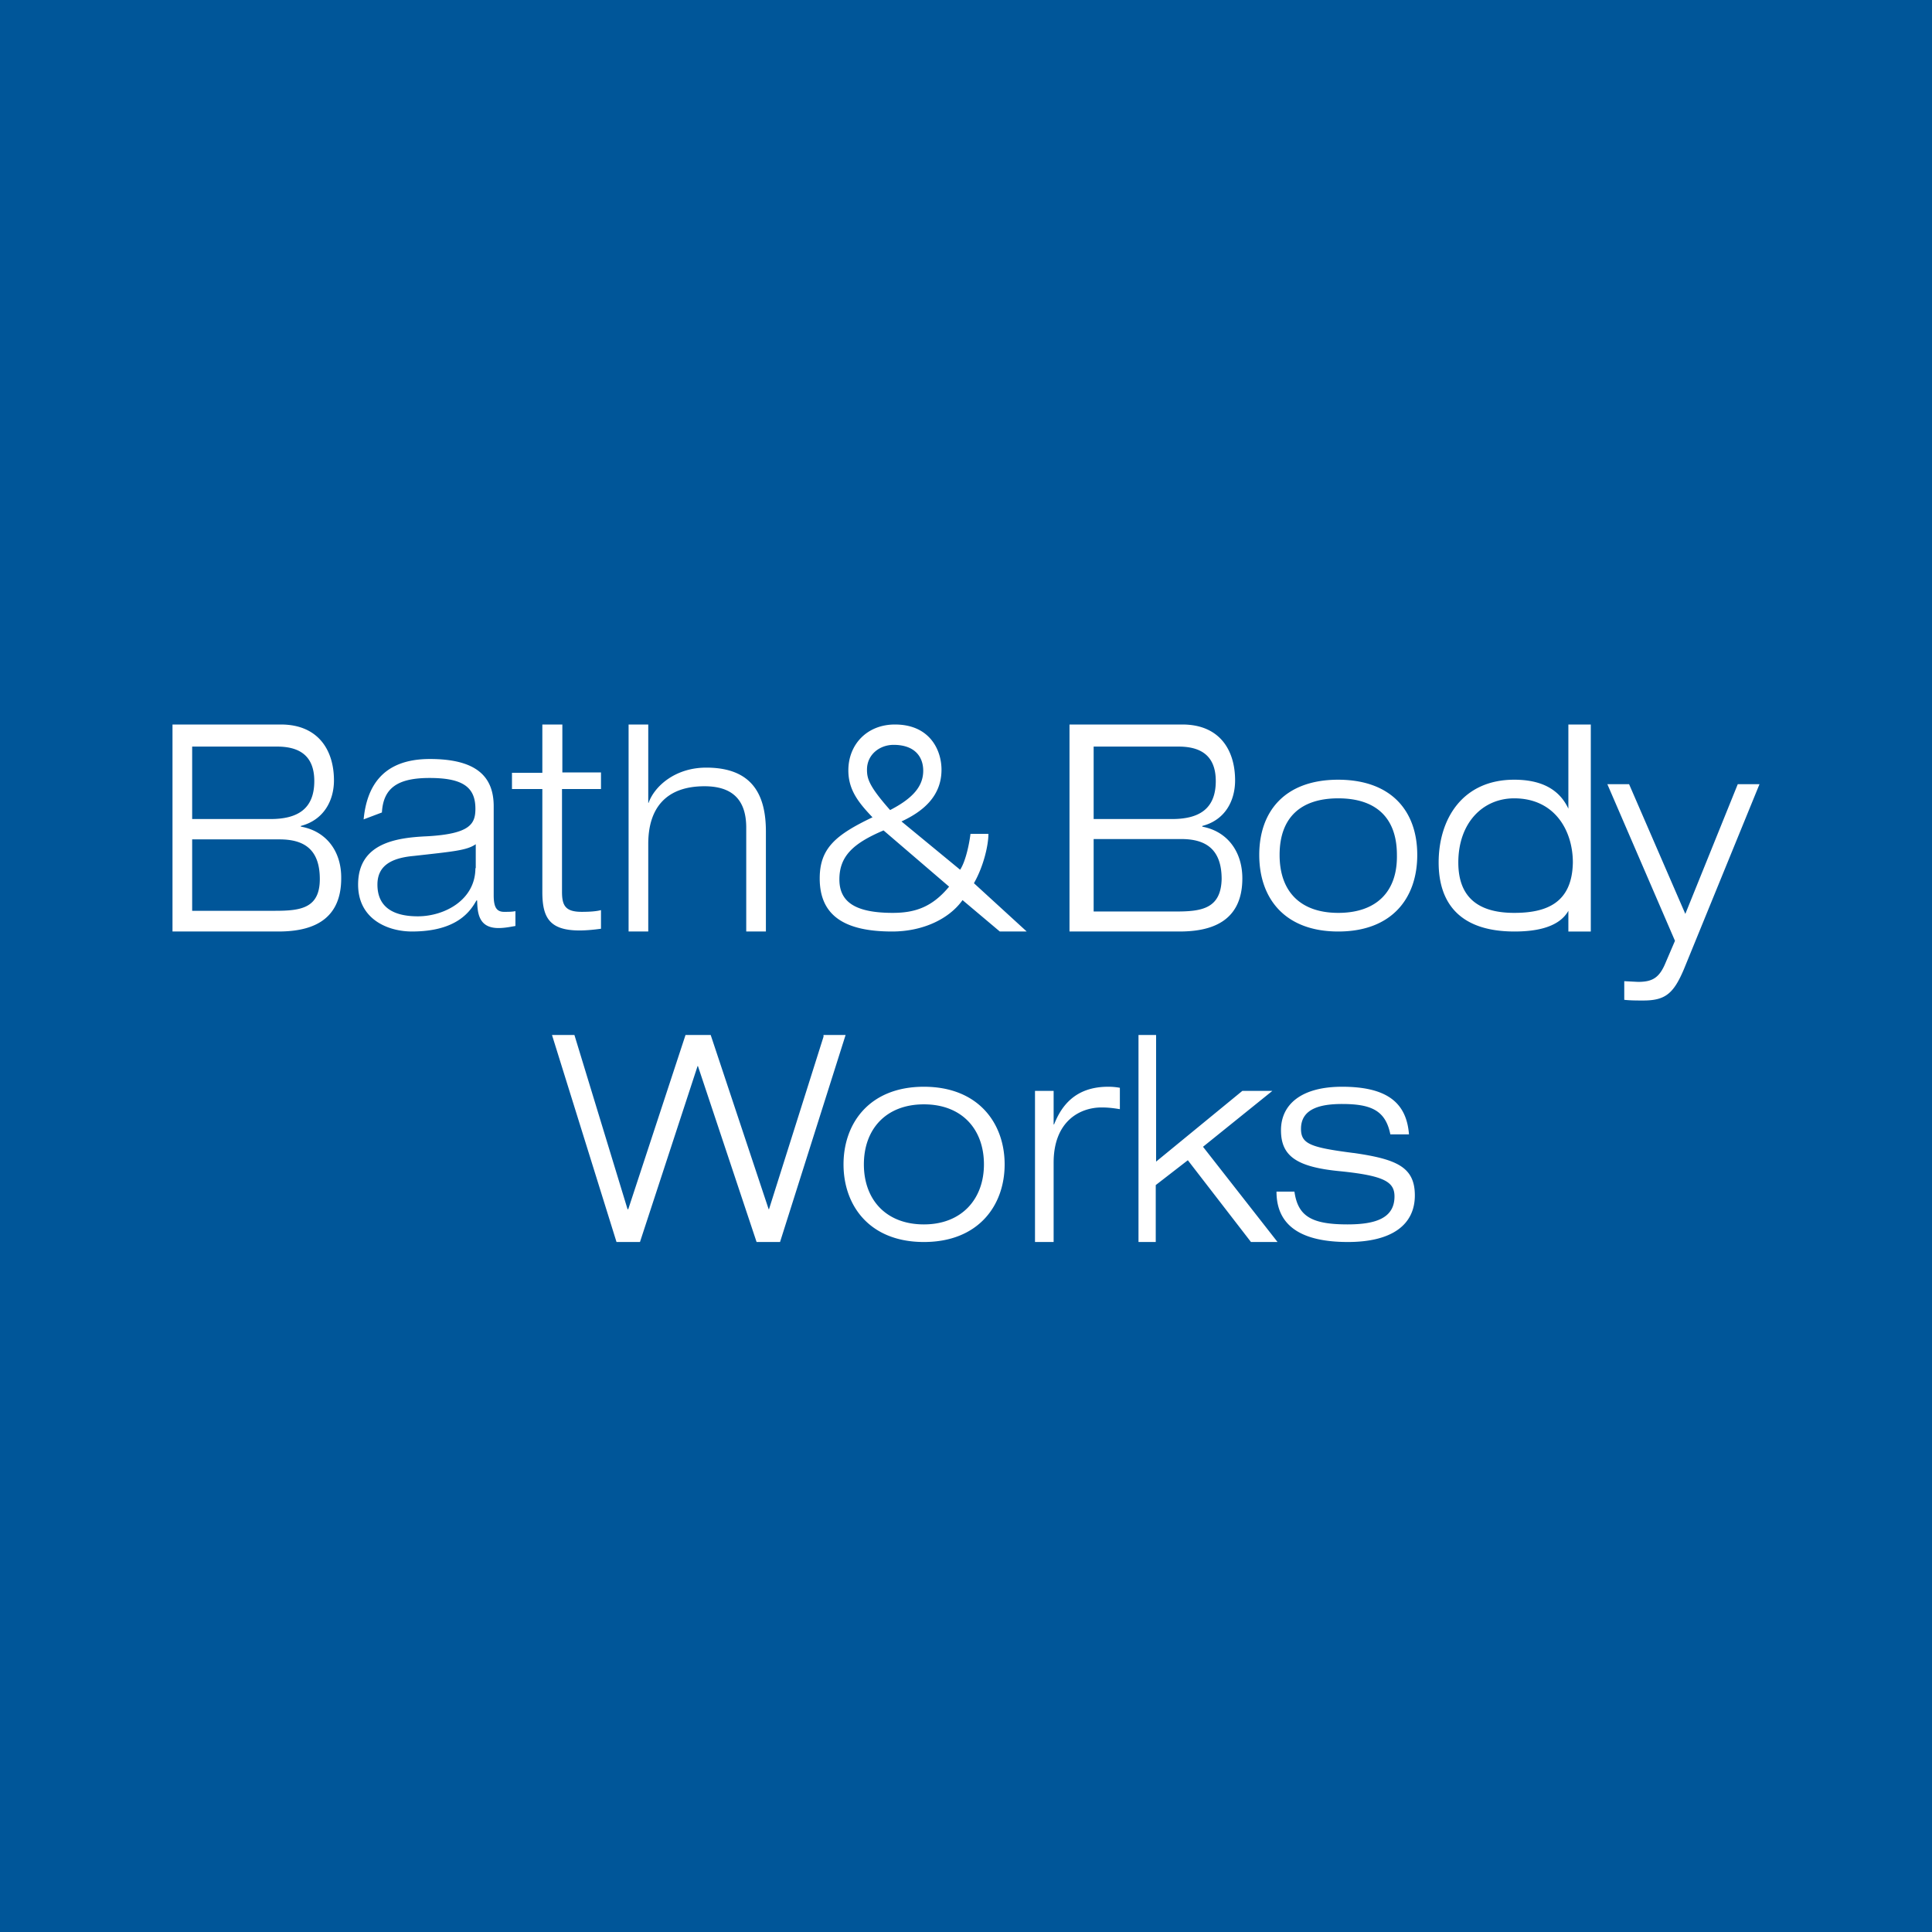 <!-- by TradingView --><svg xmlns="http://www.w3.org/2000/svg" width="56" height="56" viewBox="0 0 56 56"><path fill="#005699" d="M0 0h56v56H0z"/><path d="M8.72 23.96v-.02c.66-.17.96-.73.96-1.32 0-.88-.46-1.62-1.54-1.62H5v6h3.07c.85 0 1.82-.24 1.82-1.54.01-.78-.43-1.37-1.17-1.5zm-3.15-2.32h2.46c.62 0 1.08.24 1.08 1 0 .82-.5 1.1-1.27 1.1H5.57v-2.1zm2.42 4.76H5.57v-2.07H8.1c.67 0 1.17.25 1.17 1.15 0 .85-.56.92-1.3.92zm6.32-.45v-2.58c0-.86-.5-1.37-1.85-1.37-1.38 0-1.83.81-1.92 1.75l.53-.2c.04-.72.47-1 1.38-1 .94 0 1.33.25 1.33.89 0 .44-.15.73-1.4.8-.88.04-2 .19-2 1.4 0 1.01.87 1.36 1.56 1.36 1.32 0 1.7-.6 1.87-.9h.02c.01.36.04.8.62.8.19 0 .37-.04.49-.06v-.43c-.1.02-.2.02-.3.02-.24.01-.33-.12-.33-.48zm-.53-.79c0 .93-.9 1.4-1.67 1.4-.63 0-1.17-.21-1.17-.92 0-.54.39-.77 1.05-.83 1.16-.13 1.54-.16 1.8-.34v.7zm2.5-4.16h-.56v1.4h-.88v.47h.88v2.98c0 .74.2 1.12 1.08 1.12.18 0 .41-.02.62-.05v-.54c-.11.03-.28.05-.56.05-.47 0-.57-.18-.57-.58v-2.98h1.13v-.48H16.3V21zm4.19 1.25c-.9 0-1.5.54-1.67 1.02h-.01V21h-.57v6h.57v-2.54c0-1.03.51-1.67 1.63-1.67.73 0 1.21.32 1.21 1.2V27h.57v-2.9c0-1.07-.4-1.85-1.73-1.85zm8.18 1.92h-.52c-.03.25-.13.78-.3 1.04l-1.7-1.4c.58-.27 1.16-.7 1.16-1.5 0-.57-.34-1.31-1.35-1.31-.81 0-1.35.58-1.35 1.33 0 .57.3.94.7 1.36-1.07.51-1.53.9-1.53 1.77 0 1.06.69 1.54 2.1 1.54.87 0 1.64-.35 2.04-.91l1.08.91h.78l-1.53-1.4c.28-.49.42-1.1.42-1.43zm-3.52-1.86c0-.45.38-.72.77-.72.62 0 .86.35.86.75 0 .45-.3.8-.96 1.14-.61-.69-.67-.91-.67-1.17zm.75 4.15c-1.08 0-1.55-.31-1.55-.97 0-.68.41-1.05 1.28-1.42l1.9 1.63c-.48.58-.97.76-1.63.76zm8.97-2.5v-.02c.66-.17.95-.73.95-1.32 0-.88-.45-1.62-1.53-1.62H31v6h3.19c.85 0 1.82-.24 1.82-1.54 0-.78-.44-1.37-1.17-1.5zm-3.15-2.32h2.46c.62 0 1.08.24 1.08 1 0 .82-.5 1.1-1.27 1.1H31.7v-2.1zm2.4 4.78h-2.4v-2.1h2.54c.67 0 1.17.26 1.17 1.16-.02.85-.57.94-1.31.94zm4.69-3.82c-1.55 0-2.29.92-2.29 2.18 0 1.26.74 2.22 2.29 2.22s2.29-.96 2.29-2.22c0-1.26-.74-2.18-2.3-2.18zm0 3.86c-1.08 0-1.7-.6-1.7-1.68 0-1.09.62-1.64 1.7-1.64s1.7.55 1.7 1.64c.02 1.07-.6 1.68-1.7 1.68zm6.67-3.02c-.27-.58-.81-.84-1.57-.84-1.5 0-2.19 1.14-2.19 2.4 0 1.1.54 2 2.2 2 .68 0 1.3-.14 1.56-.6v.6h.65v-6h-.65v2.44zm-1.57 3.02c-1.16 0-1.62-.56-1.62-1.46 0-1.15.71-1.86 1.62-1.86 1.17 0 1.7.93 1.7 1.86-.02 1.17-.76 1.46-1.7 1.46zm4.96.03l-1.63-3.76h-.63l1.96 4.54-.27.63c-.18.44-.38.56-.8.56l-.4-.02v.54c.17.02.37.02.55.02.64 0 .88-.2 1.18-.91L51 22.73h-.63l-1.52 3.76zM23.87 30.05l-1.58 5h-.01L20.6 30h-.73l-1.66 5.05h-.02L16.65 30H16l1.87 6h.68l1.67-5.1h.01l1.7 5.1h.68l1.9-6h-.64v.05zm2.91 1.45c-1.58 0-2.33 1.06-2.33 2.25S25.2 36 26.78 36s2.34-1.06 2.34-2.25-.76-2.25-2.34-2.25zm0 3.99c-1.1 0-1.74-.72-1.74-1.74s.64-1.74 1.74-1.74 1.74.72 1.74 1.74c0 1-.64 1.74-1.74 1.74zm3.77-2.9h-.01v-.97H30V36h.54v-2.3c0-1.2.76-1.6 1.39-1.6.19 0 .35.02.53.05v-.62a1.88 1.88 0 0 0-.34-.03c-.98 0-1.37.59-1.57 1.1zm6.33-.97h-.87l-2.5 2.05V30H33v6h.5v-1.65l.93-.72L36.26 36h.77l-2.16-2.76 2.01-1.62zm2.35 1.8c-1.24-.16-1.52-.26-1.52-.7 0-.59.57-.72 1.19-.72.85 0 1.26.19 1.4.88h.54c-.07-.89-.6-1.38-1.94-1.38-1.19 0-1.77.52-1.77 1.26 0 .75.45 1.07 1.73 1.19 1.27.13 1.56.31 1.56.73 0 .63-.55.81-1.36.81-1.05 0-1.44-.24-1.54-.95H37c0 1.02.76 1.46 2.07 1.46 1.29 0 1.94-.51 1.94-1.35 0-.82-.52-1.05-1.77-1.23z" fill="#fff"/></svg>